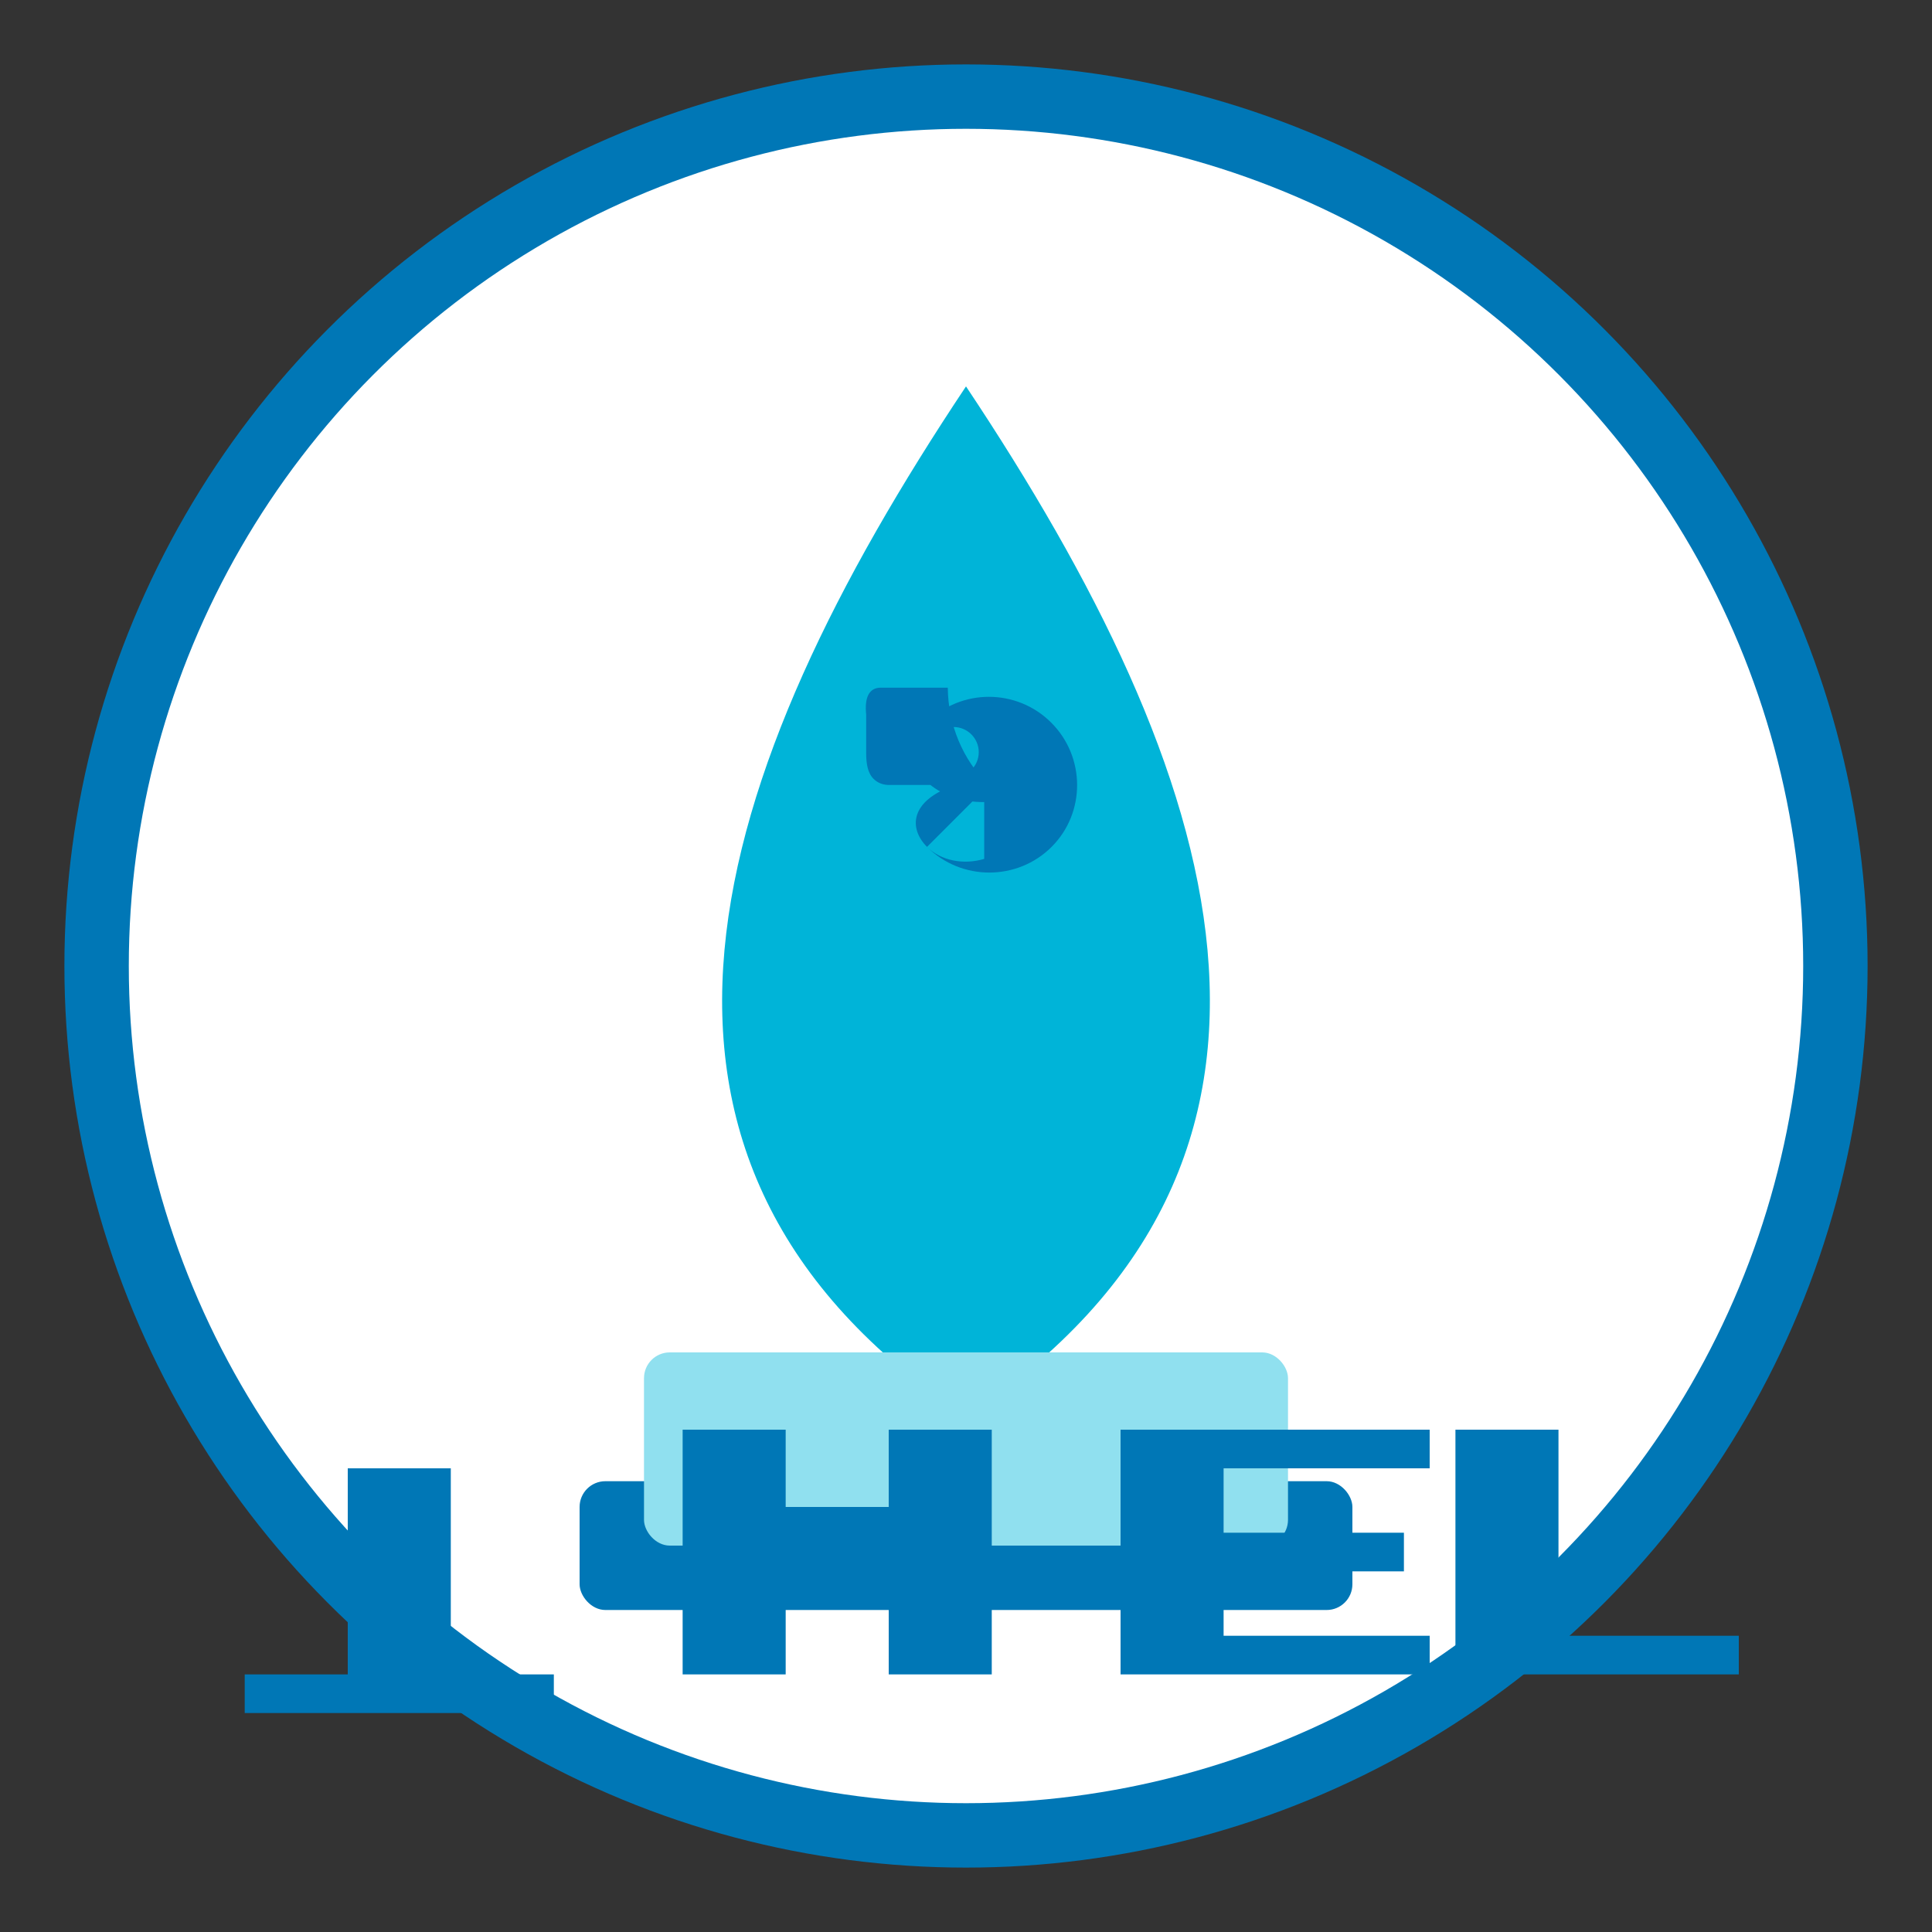 <svg xmlns="http://www.w3.org/2000/svg" viewBox="0 0 150 150" width="150" height="150">
  <rect x="0" y="0" width="150" height="150" fill="#333333" stroke="none"/>
  <!-- Circle background -->
  <circle cx="75" cy="75" r="70" fill="#0077b6" />
  <circle cx="75" cy="75" r="65" fill="#ffffff" />
  
  <!-- Droplet shape -->
  <path d="M75 30 C55 60 45 90 75 110 C105 90 95 60 75 30" fill="#00b4d8" />
  
  <!-- Pipe designs -->
  <rect x="45" y="115" width="60" height="10" rx="2" fill="#0077b6" />
  <rect x="50" y="105" width="50" height="15" rx="2" fill="#90e0ef" />
  
  <!-- Wrench symbol -->
  <g transform="translate(75, 75) rotate(45) translate(-20, -20) scale(0.4)">
    <path d="M28.3,22.1c-7.2,0-13.9-2.8-19-7.8l-9.2,9.2c-1.6,1.6-0.9,3.6,1.7,5.7l5.3,5.3c1.4,1.4,2.9,2.5,4.5,2.5c1.1,0,2.2-0.4,3.2-1.5l8.9-8.9C19.5,35.1,23.3,39,28.3,39c9.4,0,17.1-7.7,17.1-17.1C45.4,12.5,37.7,4.9,28.3,4.9C18.9,4.9,11.2,12.5,11.2,22c0,0.4,0,0.8,0,1.2l4.3-4.3c1.9-1.9,5-1.9,6.9,0c1.9,1.9,1.9,5,0,6.9l-4.3,4.3c0.4,0,0.8,0,1.2,0C23,30,27,28.1,30,25L37.8,32.8C35.8,36.5,32.1,39,28.3,39" 
      fill="#0077b6" />
  </g>
  
  <!-- Text "FLEX FLOW" (added as path for compatibility) -->
  <g transform="translate(75, 130) scale(0.2)">
    <path d="M-200 0 h40 v15 h-120 v-15 h40 v-80 h40 z" fill="#0077b6" />
    <path d="M-110 0 v-95 h40 v30 h40 v-30 h40 v95 h-40 v-45 h-40 v45 z" fill="#0077b6" />
    <path d="M60 0 v-95 h120 v15 h-80 v25 h70 v15 h-70 v25 h80 v15 z" fill="#0077b6" />
    <path d="M190 0 v-95 h40 v80 h70 v15 z" fill="#0077b6" />
  </g>
</svg>
